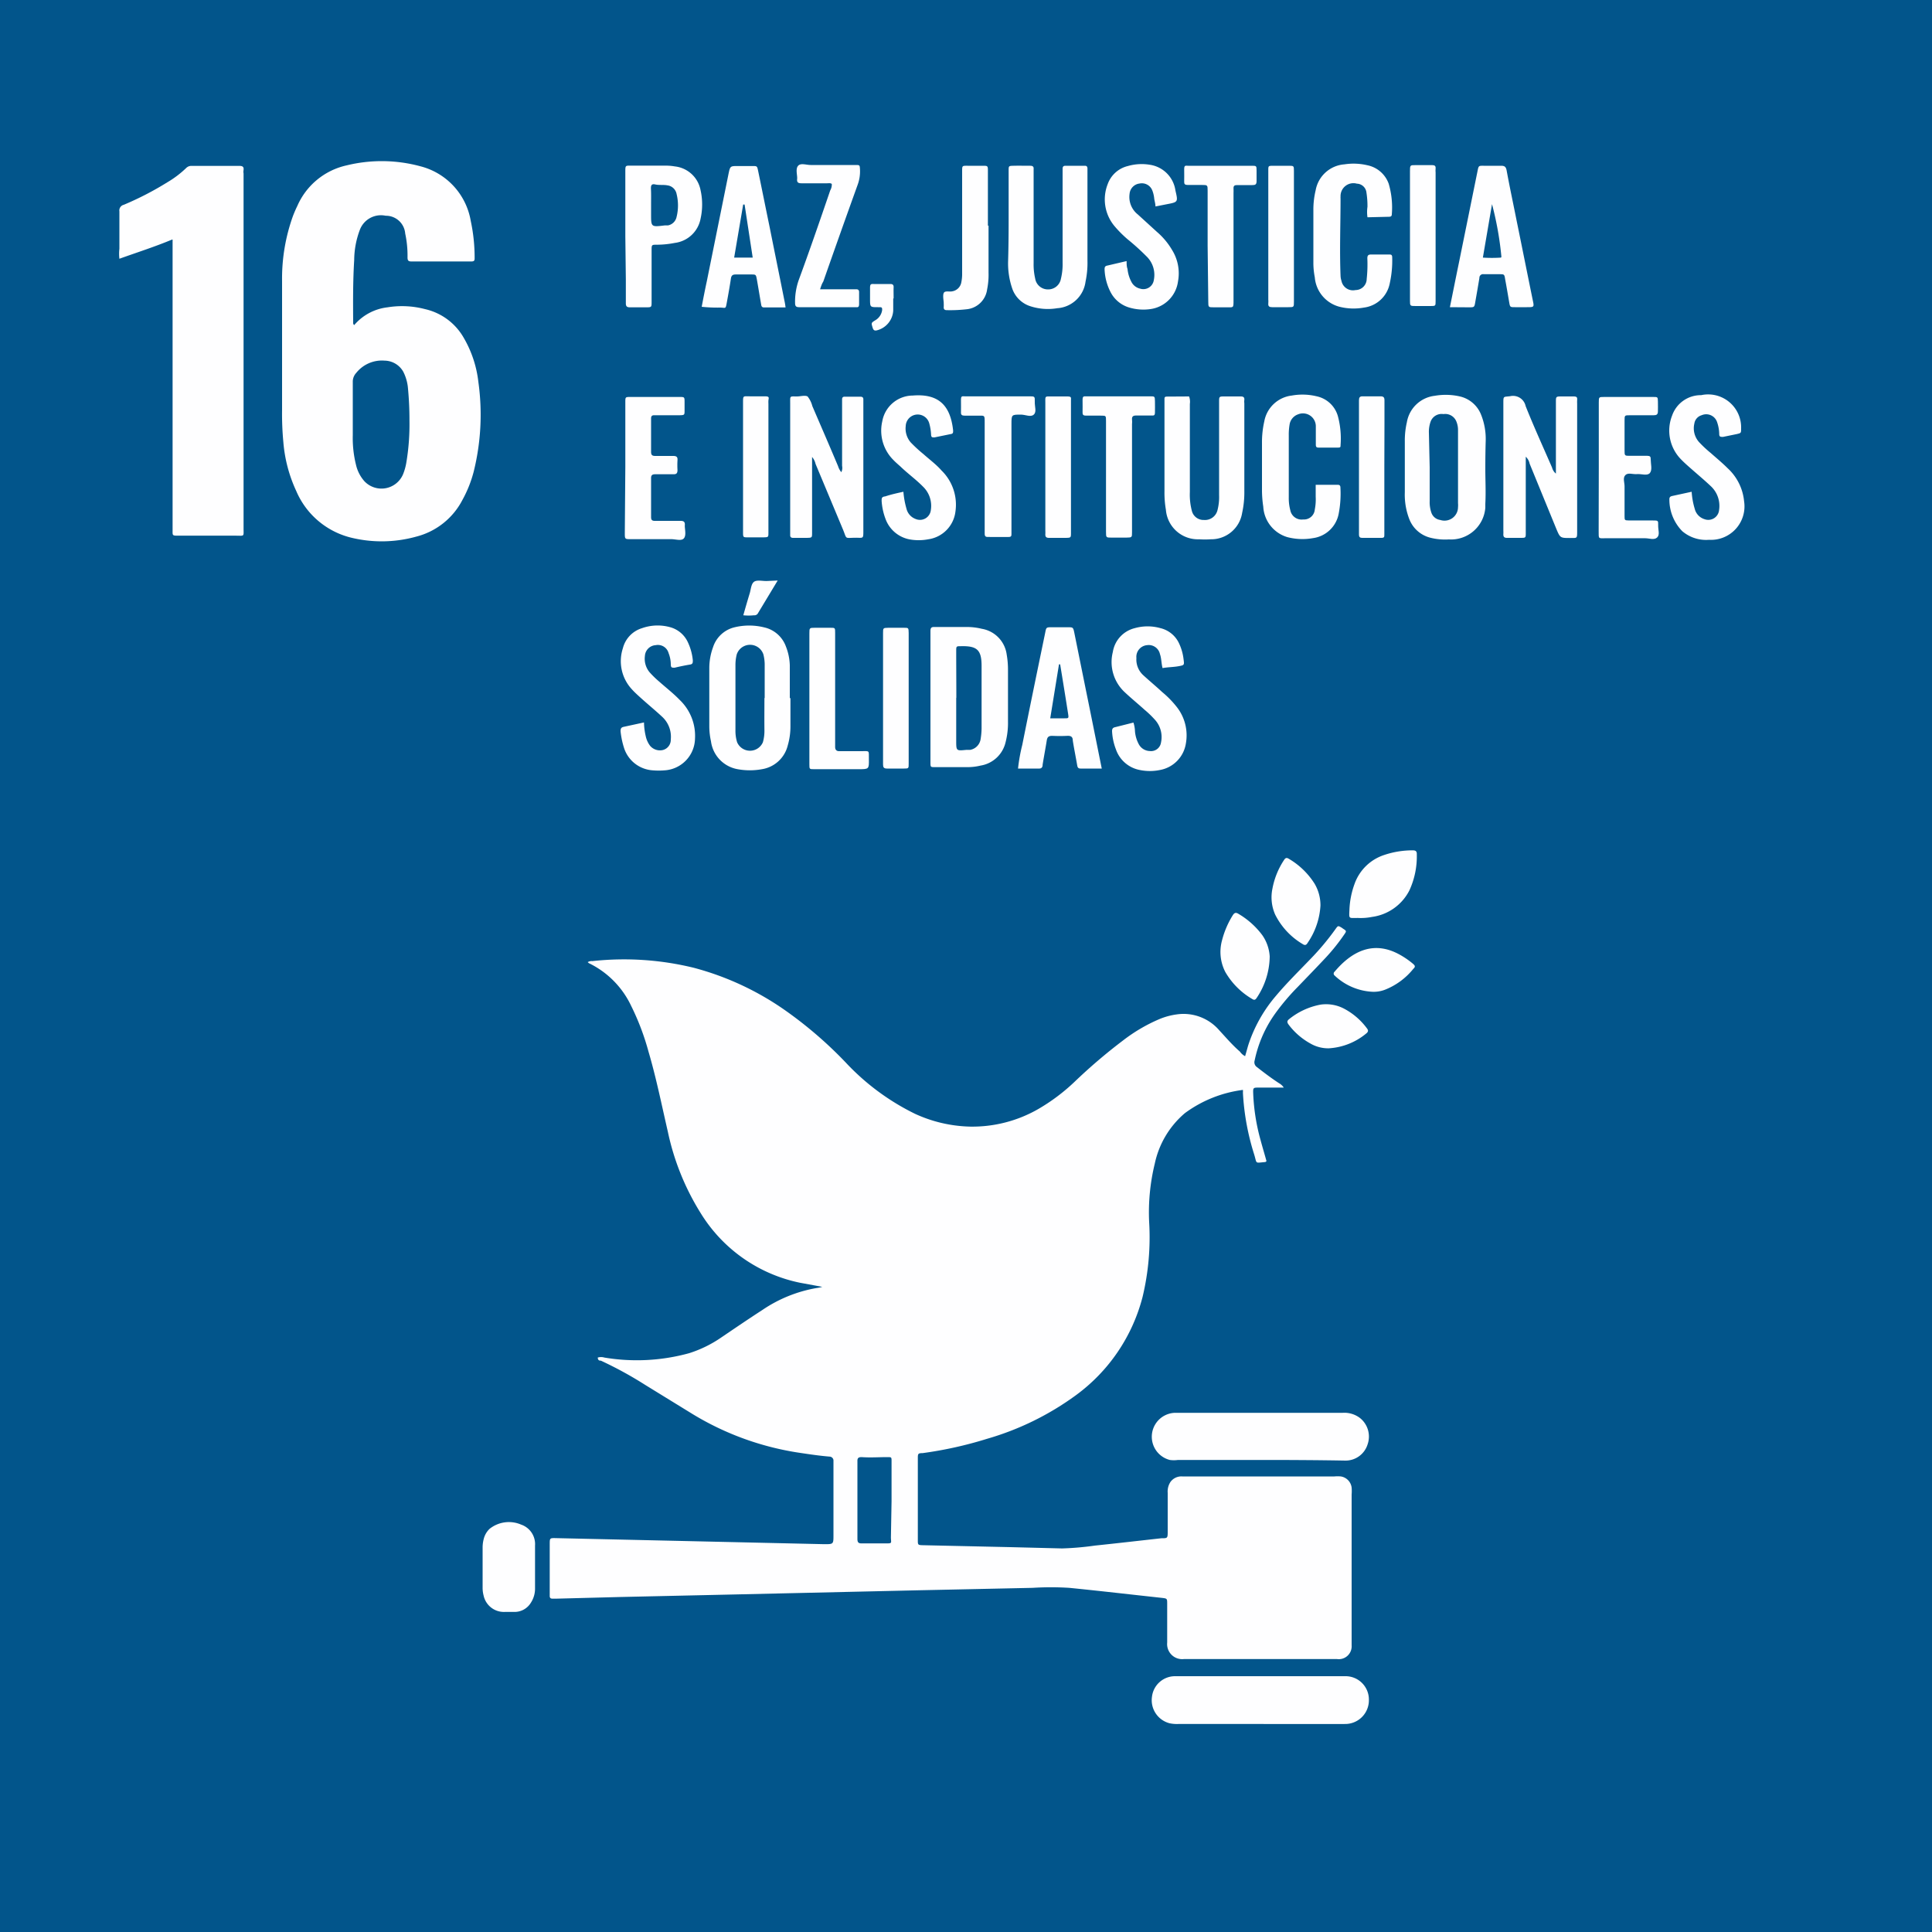 <svg id="Capa_1" data-name="Capa 1" xmlns="http://www.w3.org/2000/svg" viewBox="0 0 150 150"><defs><style>.cls-1{fill:#02558b;}.cls-2{fill:#fefeff;}</style></defs><rect class="cls-1" width="150" height="150"/><path class="cls-2" d="M96.67,82c.09-.3.16-.57.24-.84a11.18,11.18,0,0,1,2.16-3.85c.84-1,1.79-1.93,2.7-2.88a20,20,0,0,0,1.92-2.3c.2-.28.2-.27.5-.09l.08.06c.28.18.28.19.1.45a15.37,15.37,0,0,1-1.43,1.79c-.72.77-1.45,1.52-2.18,2.28A17.64,17.64,0,0,0,99,78.7a9.57,9.57,0,0,0-1.59,3.64.45.45,0,0,0,.18.51c.56.44,1.13.87,1.73,1.26a1,1,0,0,1,.35.33h-.92l-1,0c-.46,0-.47,0-.45.5a15.74,15.74,0,0,0,.56,3.54c.15.56.32,1.12.47,1.67a.28.28,0,0,1-.09.07c-.83.07-.64.16-.86-.57a19.16,19.16,0,0,1-.88-4.81,1.31,1.31,0,0,0,0-.22,9.65,9.65,0,0,0-4.5,1.8,7.05,7.05,0,0,0-2.34,3.91,16,16,0,0,0-.44,4.56,19.83,19.83,0,0,1-.51,5.8,13.69,13.69,0,0,1-5.17,7.63,22,22,0,0,1-6.91,3.39,30.59,30.59,0,0,1-5,1.11c-.37,0-.37.06-.37.43q0,3.15,0,6.3c0,.4,0,.41.41.42l6.79.15,4,.1A22.69,22.69,0,0,0,85,120c1.73-.18,3.45-.38,5.17-.57.48,0,.49,0,.49-.53v-3a1.34,1.34,0,0,1,.22-.85,1.05,1.05,0,0,1,.92-.42h11.8a2.83,2.83,0,0,1,.5,0,1,1,0,0,1,.84.86,3.38,3.38,0,0,1,0,.55v11.7a1,1,0,0,1-1.13,1.07c-1.25,0-2.5,0-3.75,0-2.71,0-5.43,0-8.15,0a1.17,1.17,0,0,1-1.29-1.28c0-1,0-2,0-3,0-.42,0-.42-.4-.47-2.4-.26-4.8-.54-7.2-.78a22.59,22.59,0,0,0-2.85,0l-8.89.19-14.09.32-9,.2-5,.13h-.3c-.15,0-.21-.07-.21-.21v-4c0-.5,0-.5.49-.49l11.54.26,9.29.21c.71,0,.71,0,.71-.71v-5.45c0-.12,0-.24,0-.35s-.1-.28-.3-.29c-.75-.06-1.49-.17-2.23-.28a22.31,22.31,0,0,1-8.37-3l-3.74-2.3a29.82,29.82,0,0,0-3.42-1.87c-.09,0-.23,0-.24-.24a.89.89,0,0,1,.51,0,15.28,15.28,0,0,0,6.59-.34A9.39,9.39,0,0,0,56,103.84c1.06-.72,2.12-1.44,3.2-2.14A10.75,10.75,0,0,1,63.41,100a2.77,2.77,0,0,0,.43-.09l-1.74-.32a11.85,11.85,0,0,1-7.71-5.42,19.55,19.55,0,0,1-2.54-6.31c-.48-2.08-.9-4.17-1.5-6.21A19.48,19.48,0,0,0,49,78.09a7,7,0,0,0-3.28-3.31s0,0-.09-.08a.58.58,0,0,1,.36-.08,22.72,22.72,0,0,1,7.88.52A22.26,22.26,0,0,1,61,78.47a31.77,31.77,0,0,1,4.64,4,18.44,18.44,0,0,0,5.39,4,10.78,10.78,0,0,0,4.29,1,10.28,10.28,0,0,0,5.3-1.37A15,15,0,0,0,83.42,84a42.47,42.47,0,0,1,3.76-3.21A12.84,12.84,0,0,1,90,79.13a5.3,5.3,0,0,1,1.35-.37A3.66,3.66,0,0,1,94.67,80c.52.56,1,1.13,1.6,1.65A1.08,1.08,0,0,0,96.67,82ZM69.22,116.55c0-1,0-2.06,0-3.09,0-.33,0-.33-.33-.33-.65,0-1.3.05-2,0-.28,0-.33.11-.32.35,0,.68,0,1.36,0,2,0,1.33,0,2.66,0,4,0,.26.07.35.33.35.6,0,1.2,0,1.8,0s.48,0,.47-.45Z"/><path class="cls-2" d="M27.5,25.24a4,4,0,0,1,2.59-1.38A7,7,0,0,1,33,24a4.63,4.63,0,0,1,3,2.22,8.76,8.76,0,0,1,1.14,3.43,18.35,18.35,0,0,1-.37,7,9.47,9.47,0,0,1-.87,2.17,5.59,5.59,0,0,1-3.57,2.84,10,10,0,0,1-5,.1A6.25,6.25,0,0,1,23,38.12a11.1,11.1,0,0,1-1-3.79,23.12,23.12,0,0,1-.1-2.5c0-3.33,0-6.66,0-10a14.32,14.32,0,0,1,.86-5.1c.1-.25.2-.49.32-.73a5.46,5.46,0,0,1,3.83-3.16,11.47,11.47,0,0,1,5.73.07,5.29,5.29,0,0,1,3.91,4.25A13.49,13.49,0,0,1,36.85,20c0,.2,0,.3-.26.3-1.55,0-3.1,0-4.65,0-.27,0-.3-.11-.3-.33a8.15,8.15,0,0,0-.18-1.84,1.5,1.5,0,0,0-1.52-1.38,1.75,1.75,0,0,0-2,1.09,6.75,6.75,0,0,0-.44,2.35c-.1,1.61-.09,3.23-.08,4.84A.22.22,0,0,0,27.5,25.24Zm4.29,7.41A25.78,25.78,0,0,0,31.66,30a3.51,3.51,0,0,0-.35-1.14A1.69,1.69,0,0,0,29.86,28a2.55,2.55,0,0,0-2.2.95,1,1,0,0,0-.27.72c0,1.37,0,2.73,0,4.1a8.64,8.64,0,0,0,.25,2.32,2.91,2.91,0,0,0,.65,1.27,1.82,1.82,0,0,0,3-.53,4.33,4.33,0,0,0,.25-.87A17.93,17.93,0,0,0,31.79,32.65Z"/><path class="cls-2" d="M13.36,18.6c-1.37.57-2.73,1-4.09,1.49a3.48,3.48,0,0,1,0-.78c0-1,0-1.93,0-2.9a.45.45,0,0,1,.34-.51,23.87,23.87,0,0,0,3.37-1.74,7.88,7.88,0,0,0,1.47-1.11.56.56,0,0,1,.44-.17h3.7c.24,0,.35.07.32.31s0,.2,0,.3V41c0,.69.09.59-.62.59h-4.4c-.54,0-.49,0-.49-.47V18.6Z"/><path class="cls-2" d="M97.85,113.35H91.46a2.31,2.31,0,0,1-.64,0,1.86,1.86,0,0,1,.41-3.66c.46,0,.93,0,1.39,0h11.64a2,2,0,0,1,1.31.39,1.84,1.84,0,0,1,.61,2.06,1.79,1.79,0,0,1-1.73,1.26C102.25,113.36,100.05,113.35,97.85,113.35Z"/><path class="cls-2" d="M97.83,133.85H91.48a2.69,2.69,0,0,1-.69-.06,1.85,1.85,0,0,1-1.35-2.06,1.8,1.8,0,0,1,1.81-1.59h13.19a1.81,1.81,0,0,1,1.84,1.83,1.84,1.84,0,0,1-1.86,1.88C102.22,133.86,100,133.85,97.83,133.85Z"/><path class="cls-2" d="M115.32,36.48c0,.78.05,1.71,0,2.64,0,.1,0,.2,0,.3a2.67,2.67,0,0,1-2.83,2.46,4.62,4.62,0,0,1-1.39-.12,2.37,2.37,0,0,1-1.66-1.4,5.23,5.23,0,0,1-.37-2.14c0-1.32,0-2.64,0-3.95a6.24,6.24,0,0,1,.16-1.49,2.48,2.48,0,0,1,2.16-2.05,4.94,4.94,0,0,1,2,.06A2.33,2.33,0,0,1,115,32.22a5.06,5.06,0,0,1,.35,2C115.33,34.89,115.32,35.61,115.32,36.48ZM111,36.27v2.64a2.47,2.47,0,0,0,.13.89.85.85,0,0,0,.69.57,1.05,1.05,0,0,0,1.38-1,1.51,1.51,0,0,0,0-.3V33.4a1.72,1.72,0,0,0-.13-.68.93.93,0,0,0-1-.57.91.91,0,0,0-1,.59,2.38,2.38,0,0,0-.13.88Z"/><path class="cls-2" d="M72.24,54.16V49c0-.24.06-.33.31-.32.86,0,1.73,0,2.6,0a4.92,4.92,0,0,1,1.08.14,2.34,2.34,0,0,1,1.93,2,6.83,6.83,0,0,1,.1,1.19v4a6,6,0,0,1-.19,1.63,2.38,2.38,0,0,1-1.94,1.8,4.25,4.25,0,0,1-.94.12c-.87,0-1.73,0-2.6,0-.34,0-.35,0-.35-.36Zm2,0v3.34c0,.8,0,.8.78.72l.3,0a1,1,0,0,0,.82-.87,5.4,5.4,0,0,0,.07-.8c0-1.61,0-3.23,0-4.85,0-1.24-.35-1.56-1.6-1.53-.37,0-.37,0-.37.39C74.24,51.76,74.25,53,74.25,54.19Z"/><path class="cls-2" d="M61.37,54.2v2.15a5.28,5.28,0,0,1-.21,1.53,2.46,2.46,0,0,1-2,1.84,5.22,5.22,0,0,1-1.89,0,2.53,2.53,0,0,1-2.07-2.17,5.38,5.38,0,0,1-.13-1.14c0-1.5,0-3,0-4.5a4.72,4.72,0,0,1,.29-1.66A2.32,2.32,0,0,1,57,48.71a4.83,4.83,0,0,1,2.33,0,2.33,2.33,0,0,1,1.69,1.49,4.27,4.27,0,0,1,.3,1.46c0,.84,0,1.69,0,2.54Zm-2,0c0-.83,0-1.67,0-2.5a3.33,3.33,0,0,0-.1-.89,1.09,1.09,0,0,0-2.07,0,3.39,3.39,0,0,0-.1.84V56.7a3,3,0,0,0,.13.93,1.09,1.09,0,0,0,2,0,3.21,3.21,0,0,0,.12-.93C59.34,55.85,59.35,55,59.35,54.19Z"/><path class="cls-2" d="M63.05,35.48v5.87c0,.4,0,.4-.42.41H61.58c-.17,0-.24-.07-.23-.24V31.32c0-.61-.05-.54.52-.54.28,0,.62-.11.83,0a2,2,0,0,1,.37.75c.67,1.56,1.35,3.12,2,4.67a1.31,1.31,0,0,0,.25.46.77.77,0,0,0,.06-.49c0-1.61,0-3.23,0-4.85V31c0-.15.08-.21.22-.2h1.2c.18,0,.24.08.23.24V41.21c0,.61,0,.55-.53.54-1,0-.7.18-1.09-.73l-2.09-5A1.22,1.22,0,0,0,63.05,35.48Z"/><path class="cls-2" d="M118.46,35.46V41.2c0,.63.05.55-.57.56H117c-.22,0-.29-.09-.28-.3a2.08,2.08,0,0,0,0-.25V31.32c0-.6,0-.49.53-.56a1,1,0,0,1,1.2.77c.64,1.61,1.36,3.18,2.05,4.77a.9.9,0,0,0,.3.47V31.23c0-.45,0-.45.46-.45.3,0,.6,0,.9,0s.3.09.29.3a2.08,2.08,0,0,0,0,.25v9.89c0,.62,0,.54-.53.55-.79,0-.79,0-1.1-.74L118.76,36A1,1,0,0,0,118.46,35.46Z"/><path class="cls-2" d="M92.32,30.78a1.19,1.19,0,0,1,.06.58c0,2.28,0,4.56,0,6.84a4.91,4.91,0,0,0,.16,1.48.93.93,0,0,0,.93.69,1,1,0,0,0,1.06-.78,4,4,0,0,0,.12-1.14V31.21c0-.43,0-.43.44-.43h1.25c.18,0,.29.06.27.26s0,.2,0,.3v6.79a7.4,7.4,0,0,1-.17,1.69A2.43,2.43,0,0,1,94,41.87a6.76,6.76,0,0,1-.9,0,2.49,2.49,0,0,1-2.58-2.29,7.76,7.76,0,0,1-.11-1.44V31c0-.13,0-.21.2-.21Z"/><path class="cls-2" d="M78.31,17.16c0-1.3,0-2.6,0-3.9,0-.38,0-.38.38-.39s.87,0,1.3,0c.19,0,.28.07.26.26v7.3a4.81,4.81,0,0,0,.12,1.19,1,1,0,0,0,1,.85,1,1,0,0,0,1-.83,4.71,4.71,0,0,0,.13-1.24V13.11c0-.17.06-.24.23-.24.5,0,1,0,1.5,0,.15,0,.2.08.2.22v7.14a7,7,0,0,1-.15,1.64,2.37,2.37,0,0,1-2.2,2.06,4.41,4.41,0,0,1-2.07-.15,2.19,2.19,0,0,1-1.4-1.32,6,6,0,0,1-.34-2.21C78.3,19.22,78.31,18.19,78.31,17.16Z"/><path class="cls-2" d="M106.17,16.87a2.88,2.88,0,0,1,0-.82,6.71,6.71,0,0,0-.08-1.1.77.77,0,0,0-.74-.69,1,1,0,0,0-1.27,1,.77.77,0,0,0,0,.15c0,2-.08,4,0,6a1.34,1.34,0,0,0,.07.39.91.91,0,0,0,1.09.72.87.87,0,0,0,.87-.86,10.7,10.7,0,0,0,.05-1.6c0-.21.06-.3.28-.3.47,0,.93,0,1.4,0,.15,0,.25,0,.25.23A8.11,8.11,0,0,1,107.9,22a2.34,2.34,0,0,1-2,1.88,4.48,4.48,0,0,1-1.93-.07,2.58,2.58,0,0,1-1.89-2.28,5.92,5.92,0,0,1-.11-1.19c0-1.34,0-2.67,0-4a6.44,6.44,0,0,1,.18-1.58,2.45,2.45,0,0,1,2.23-2,4.65,4.65,0,0,1,1.78.07,2.23,2.23,0,0,1,1.66,1.44,6.54,6.54,0,0,1,.24,2.37c0,.16-.1.19-.23.19Z"/><path class="cls-2" d="M102.15,37.64h1.72c.15,0,.2.08.2.22a8.21,8.21,0,0,1-.13,2,2.35,2.35,0,0,1-2,1.92,4.64,4.64,0,0,1-2-.08,2.62,2.62,0,0,1-1.86-2.36,8.66,8.66,0,0,1-.1-1.25c0-1.23,0-2.46,0-3.7a7.33,7.33,0,0,1,.18-1.68,2.46,2.46,0,0,1,2.14-2,4.65,4.65,0,0,1,1.93.06,2.18,2.18,0,0,1,1.64,1.53,6.69,6.69,0,0,1,.21,2.27c0,.12,0,.18-.18.18h-1.55c-.15,0-.19-.08-.19-.22v-.8c0-.21,0-.43,0-.64a1,1,0,0,0-1.38-.92,1,1,0,0,0-.66.81,4.68,4.68,0,0,0-.06.84v4.8a3.65,3.65,0,0,0,.12,1,.89.89,0,0,0,1,.71.84.84,0,0,0,.9-.77,4.09,4.09,0,0,0,.07-1Z"/><path class="cls-2" d="M85.54,59.67c-.58,0-1.11,0-1.64,0-.21,0-.24-.1-.27-.27-.11-.64-.24-1.27-.34-1.91,0-.27-.13-.37-.41-.36a11.81,11.81,0,0,1-1.19,0c-.29,0-.38.11-.42.36-.1.63-.22,1.25-.32,1.87,0,.18-.06.32-.29.31-.53,0-1.06,0-1.62,0a13.32,13.32,0,0,1,.33-1.84c.58-2.9,1.18-5.81,1.78-8.71.08-.41.08-.42.5-.42H82.9c.41,0,.42,0,.51.43l.9,4.45C84.72,55.58,85.12,57.59,85.54,59.67Zm-4-3.9a1.36,1.36,0,0,0,.2,0h.9c.33,0,.34,0,.29-.34-.2-1.28-.41-2.57-.62-3.85h-.09Z"/><path class="cls-2" d="M54.48,23.82c.13-.69.26-1.35.4-2l1.68-8.31c.13-.62.13-.62.75-.62h1.1c.37,0,.37,0,.45.37.3,1.45.59,2.9.89,4.35.38,1.9.77,3.81,1.15,5.72a5,5,0,0,1,.09.54H59.32c-.23,0-.21-.19-.24-.32-.11-.63-.21-1.25-.32-1.87-.07-.36-.07-.37-.44-.37s-.8,0-1.2,0c-.23,0-.33.07-.37.3-.09.61-.2,1.22-.31,1.82s-.07.46-.53.45A11.54,11.54,0,0,1,54.48,23.82Zm3.33-7.94H57.7L57,20h1.44Z"/><path class="cls-2" d="M112.57,23.85c.24-1.18.46-2.29.69-3.4q.73-3.59,1.46-7.19c.08-.41.1-.39.47-.39s.9,0,1.35,0c.27,0,.37.07.43.34.24,1.31.52,2.61.78,3.92.42,2.05.83,4.11,1.25,6.16.12.56.12.56-.46.56h-.9c-.4,0-.4,0-.47-.4-.1-.59-.2-1.18-.31-1.77-.06-.38-.07-.39-.42-.39s-.84,0-1.25,0a.28.28,0,0,0-.33.29c-.1.62-.21,1.24-.32,1.87-.07.41-.07.41-.51.41Zm4-3.9a25.33,25.33,0,0,0-.73-4.1L115.13,20A10.71,10.71,0,0,0,116.53,20Z"/><path class="cls-2" d="M70.14,38.18a6.59,6.59,0,0,0,.24,1.32,1.13,1.13,0,0,0,.7.79.85.85,0,0,0,1.19-.69,2.07,2.07,0,0,0-.61-1.82c-.55-.56-1.17-1-1.75-1.56-.19-.17-.38-.33-.55-.51a3.21,3.21,0,0,1-.86-3,2.42,2.42,0,0,1,2.37-2c2-.16,2.92.76,3.13,2.71,0,.19,0,.26-.23.29l-1.22.25c-.18,0-.24,0-.26-.19a3.84,3.84,0,0,0-.14-.89.93.93,0,0,0-1.83.2,1.65,1.65,0,0,0,.38,1.26,10.78,10.78,0,0,0,1,.92c.47.42,1,.81,1.4,1.27a3.71,3.71,0,0,1,1.08,3.19,2.47,2.47,0,0,1-2.11,2.15,3.93,3.93,0,0,1-1.49,0,2.48,2.48,0,0,1-1.82-1.56,4.81,4.81,0,0,1-.31-1.41c0-.22,0-.33.28-.36C69.18,38.39,69.63,38.29,70.14,38.18Z"/><path class="cls-2" d="M90.26,51.87c-.1-.39-.08-.74-.2-1.08a.89.89,0,0,0-1-.7.91.91,0,0,0-.83,1,1.65,1.65,0,0,0,.54,1.34c.48.44,1,.87,1.46,1.3a7.56,7.56,0,0,1,1.15,1.18,3.56,3.56,0,0,1,.69,2.82,2.48,2.48,0,0,1-2,2.05,3.87,3.87,0,0,1-1.59,0,2.44,2.44,0,0,1-1.84-1.6,4.5,4.5,0,0,1-.3-1.41c0-.19.06-.27.23-.31L88,56.1a2.44,2.44,0,0,1,.12.69,2.58,2.58,0,0,0,.3,1,1,1,0,0,0,.85.52.78.78,0,0,0,.87-.66,2,2,0,0,0-.5-1.8,7.47,7.47,0,0,0-.76-.73c-.52-.47-1.06-.91-1.57-1.39a3.19,3.19,0,0,1-.91-3.11,2.27,2.27,0,0,1,1.7-1.85,3.66,3.66,0,0,1,2,0,2.14,2.14,0,0,1,1.45,1.2,3.92,3.92,0,0,1,.34,1.2c.06.46.07.47-.36.55S90.7,51.79,90.26,51.87Z"/><path class="cls-2" d="M87.47,20.27c0,.22,0,.42.07.61a2.7,2.7,0,0,0,.3,1,1,1,0,0,0,.68.53.82.82,0,0,0,1.06-.65A2,2,0,0,0,89,19.89a18,18,0,0,0-1.45-1.31,8.92,8.92,0,0,1-1-1A3.23,3.23,0,0,1,86,14.3a2.21,2.21,0,0,1,1.57-1.41,3.86,3.86,0,0,1,1.69-.1,2.35,2.35,0,0,1,2,2c.21.9.21.9-.69,1.07l-.86.17c0-.23-.08-.44-.1-.65a2.34,2.34,0,0,0-.14-.58.87.87,0,0,0-1-.55.88.88,0,0,0-.77.8,1.73,1.73,0,0,0,.64,1.6L89.82,18A5.53,5.53,0,0,1,91,19.41a3.43,3.43,0,0,1,.46,2.44A2.5,2.5,0,0,1,89.3,24a3.84,3.84,0,0,1-1.58-.11,2.39,2.39,0,0,1-1.48-1.18,4.21,4.21,0,0,1-.48-1.77c0-.16,0-.28.21-.32Z"/><path class="cls-2" d="M131.34,38.18a5.83,5.83,0,0,0,.24,1.33,1.12,1.12,0,0,0,.76.8.84.84,0,0,0,1.13-.72,2.09,2.09,0,0,0-.66-1.86c-.51-.48-1.05-.93-1.57-1.39-.25-.22-.5-.44-.73-.68a3.18,3.18,0,0,1-.69-3.39,2.36,2.36,0,0,1,2.26-1.59,2.56,2.56,0,0,1,3.1,2.58c0,.36,0,.36-.33.44l-1.07.22c-.2,0-.29,0-.3-.2a2.93,2.93,0,0,0-.16-.93.89.89,0,0,0-1.21-.55.79.79,0,0,0-.56.64,1.61,1.61,0,0,0,.36,1.44,9.08,9.08,0,0,0,.91.85c.44.39.89.76,1.3,1.17a4,4,0,0,1,1.29,2.57,2.6,2.6,0,0,1-2.72,3,2.85,2.85,0,0,1-2.08-.67,3.51,3.51,0,0,1-1-2.49c0-.15.08-.21.21-.24Z"/><path class="cls-2" d="M50,56.09a5.06,5.06,0,0,0,.14,1.09,1.89,1.89,0,0,0,.33.72,1,1,0,0,0,1,.33.82.82,0,0,0,.61-.82,2.11,2.11,0,0,0-.67-1.76c-.56-.52-1.15-1-1.72-1.52-.21-.19-.42-.38-.61-.59a3.21,3.21,0,0,1-.72-3.21,2.19,2.19,0,0,1,1.49-1.56,3.62,3.62,0,0,1,2.16-.08,2.13,2.13,0,0,1,1.38,1.14,4.24,4.24,0,0,1,.4,1.43c0,.2,0,.31-.24.34q-.59.1-1.17.24c-.23,0-.29,0-.3-.25a2.42,2.42,0,0,0-.17-.88.86.86,0,0,0-1-.62.89.89,0,0,0-.84.84,1.64,1.64,0,0,0,.36,1.26,7.37,7.37,0,0,0,.75.73c.54.48,1.11.92,1.6,1.43a3.85,3.85,0,0,1,1.18,3,2.52,2.52,0,0,1-2.37,2.46,5.41,5.41,0,0,1-.9,0,2.51,2.51,0,0,1-2.22-1.68,6.34,6.34,0,0,1-.29-1.36c0-.22.06-.3.25-.34Z"/><path class="cls-2" d="M48.55,18.34v-5c0-.52,0-.48.5-.48h2.64a4,4,0,0,1,.7.06,2.28,2.28,0,0,1,2,1.84,5.09,5.09,0,0,1,0,2.23,2.33,2.33,0,0,1-2,1.87A7.41,7.41,0,0,1,51,19c-.4,0-.41,0-.41.42v4c0,.44,0,.44-.44.44s-.83,0-1.25,0c-.24,0-.31-.09-.31-.32,0-.62,0-1.24,0-1.85Zm2-2.46v.75c0,1,0,1,1.07.87l.24,0a.84.84,0,0,0,.67-.66,3.7,3.7,0,0,0,0-1.78.83.83,0,0,0-.72-.67c-.31-.06-.63,0-.94-.07s-.34.11-.33.36C50.56,15.05,50.55,15.47,50.55,15.88Z"/><path class="cls-2" d="M48.55,36.24v-5c0-.42,0-.42.4-.42,1.27,0,2.54,0,3.8,0,.4,0,.4,0,.4.42v.6c0,.39,0,.39-.42.4H50.78c-.17,0-.23.08-.23.25s0,.6,0,.89c0,.57,0,1.14,0,1.7,0,.24.08.32.32.32.46,0,.93,0,1.4,0,.27,0,.35.09.33.34a6.26,6.26,0,0,0,0,.75c0,.28-.1.34-.35.33-.45,0-.9,0-1.35,0-.24,0-.36.05-.35.33,0,1,0,2,0,3,0,.22.08.29.29.29.66,0,1.33,0,2,0,.26,0,.35.09.33.34s.13.75-.06,1-.63.08-1,.08c-1,0-2.09,0-3.14,0-.45,0-.46,0-.46-.47Z"/><path class="cls-2" d="M124.13,36.26c0-1.68,0-3.36,0-5,0-.44,0-.44.43-.44,1.26,0,2.53,0,3.8,0,.35,0,.35,0,.36.36s0,.5,0,.75-.1.31-.33.31c-.61,0-1.23,0-1.85,0-.4,0-.41,0-.41.41v2.3c0,.44,0,.44.43.44h1.35c.19,0,.26.07.25.26,0,.37.14.82-.06,1.07s-.66.06-1,.09-.7-.14-.91.08-.06.57-.06.87c0,.76,0,1.53,0,2.29,0,.35,0,.35.36.36h1.85c.39,0,.41,0,.4.37s.15.73-.08.95-.61.06-.92.06h-3.1c-.55,0-.52.07-.52-.55Z"/><path class="cls-2" d="M63.67,22.46h2.82c.15,0,.21.08.21.22,0,.3,0,.6,0,.9s-.09.28-.3.27H64.35c-.77,0-1.53,0-2.3,0-.24,0-.32-.08-.32-.32A5.07,5.07,0,0,1,62,21.78c.85-2.31,1.65-4.63,2.46-7a.91.91,0,0,0,.12-.5c-.1-.08-.24-.05-.36-.05h-2c-.26,0-.36-.08-.33-.34s-.14-.74.06-1,.63-.08,1-.08c1.15,0,2.3,0,3.45,0,.36,0,.35,0,.37.36a3,3,0,0,1-.18,1.17q-1.35,3.75-2.67,7.52C63.79,22.07,63.75,22.23,63.67,22.46Z"/><path class="cls-2" d="M76.45,37V32.77c0-.55,0-.5-.52-.5-.35,0-.7,0-1.05,0-.19,0-.28-.06-.27-.26s0-.63,0-.95.07-.3.29-.29.64,0,1,0h4c.44,0,.45,0,.44.42s.16.78-.08,1-.64,0-1,0c-.73,0-.73,0-.73.75v8.5c0,.15,0,.25-.22.25H76.68c-.22,0-.23-.13-.23-.3V37Z"/><path class="cls-2" d="M85.87,37V32.67c0-.4,0-.4-.41-.4s-.77,0-1.15,0c-.2,0-.27-.07-.26-.26s0-.64,0-.95.08-.29.3-.29h1.39c1.19,0,2.37,0,3.55,0,.37,0,.37,0,.38.39s0,.56,0,.84-.08.26-.27.26c-.4,0-.8,0-1.2,0-.24,0-.33.09-.31.32s0,.24,0,.35V41c0,.1,0,.2,0,.3,0,.43,0,.43-.43.44H86.3c-.42,0-.43,0-.43-.45Z"/><path class="cls-2" d="M93.76,19.06V14.81c0-.44,0-.45-.46-.45H92.2c-.2,0-.27-.07-.26-.26s0-.63,0-.95.08-.29.3-.28c.56,0,1.13,0,1.69,0h3.25c.37,0,.38,0,.38.39s0,.53,0,.8-.1.31-.33.31c-.4,0-.8,0-1.2,0-.19,0-.27.07-.26.26s0,.24,0,.35v8.34c0,.61,0,.54-.53.54h-1c-.42,0-.43,0-.43-.45Z"/><path class="cls-2" d="M41.54,121.7c0,.53,0,1.06,0,1.6a2,2,0,0,1-.32,1.13,1.48,1.48,0,0,1-1.29.72c-.25,0-.5,0-.75,0a1.61,1.61,0,0,1-1.63-1.26,2.39,2.39,0,0,1-.08-.59v-3.19a2.67,2.67,0,0,1,.09-.64,1.63,1.63,0,0,1,.45-.77,2.4,2.4,0,0,1,2.45-.33A1.6,1.6,0,0,1,41.54,120c0,.57,0,1.13,0,1.7Z"/><path class="cls-2" d="M62.84,54.19v-5c0-.44,0-.45.43-.45h1.2c.37,0,.37,0,.37.4s0,.6,0,.9v7.64c0,.12,0,.23,0,.35s.07.29.29.29c.56,0,1.13,0,1.7,0,.72,0,.62-.1.63.64s0,.76-.75.76h-3.5c-.37,0-.37,0-.37-.39Z"/><path class="cls-2" d="M76.75,17.52v3.65a5.67,5.67,0,0,1-.11,1.3A1.78,1.78,0,0,1,75.14,24a11.19,11.19,0,0,1-1.64.08c-.17,0-.24-.08-.23-.24s0-.24,0-.35-.09-.54,0-.74.43-.08.65-.13a.86.86,0,0,0,.72-.72,3.26,3.26,0,0,0,.06-.7V13.31c0-.46,0-.44.43-.44h1.15c.41,0,.42,0,.42.4v4.25Z"/><path class="cls-2" d="M109.47,18.32v-5c0-.52,0-.5.48-.5s.83,0,1.25,0c.18,0,.28.06.26.26s0,.2,0,.3v10c0,.37,0,.38-.39.38h-1.15c-.44,0-.45,0-.45-.43v-5.1Z"/><path class="cls-2" d="M68.56,54.16v-5c0-.41,0-.41.41-.42h1.2c.37,0,.37,0,.38.4V59.29c0,.37,0,.38-.38.38s-.87,0-1.3,0c-.25,0-.31-.09-.31-.32,0-1.07,0-2.13,0-3.2Z"/><path class="cls-2" d="M100.46,18.37v5.05c0,.43,0,.43-.44.43H98.77c-.21,0-.32-.06-.3-.28s0-.2,0-.3V13.42c0-.62-.06-.54.57-.55h1c.41,0,.42,0,.42.4v5.1Z"/><path class="cls-2" d="M83.15,36.29c0,1.68,0,3.36,0,5.05,0,.41,0,.41-.4.42h-1.3c-.22,0-.3-.08-.29-.29a2.09,2.09,0,0,0,0-.25q0-4.95,0-9.9c0-.6-.06-.54.52-.54.39,0,.77,0,1.15,0s.32.08.32.32c0,.7,0,1.4,0,2.1Z"/><path class="cls-2" d="M57.69,36.27v-5c0-.58,0-.5.52-.5s.76,0,1.15,0,.33.09.3.32a2.09,2.09,0,0,0,0,.25v10c0,.37,0,.37-.39.38h-1.2c-.37,0-.38,0-.38-.4,0-1.24,0-2.49,0-3.74Z"/><path class="cls-2" d="M107.48,36.27v5.24c0,.17,0,.25-.23.25h-1.5c-.16,0-.24-.07-.24-.24V31.09c0-.23.06-.33.31-.32q.68,0,1.35,0c.24,0,.32.07.32.31,0,.57,0,1.13,0,1.7Z"/><path class="cls-2" d="M105.43,71.27c-.74,0-.69.1-.66-.65a6.54,6.54,0,0,1,.4-2,3.64,3.64,0,0,1,2.27-2.23,6.89,6.89,0,0,1,2.25-.37c.24,0,.32.09.31.32a6.29,6.29,0,0,1-.58,2.8,3.83,3.83,0,0,1-2.9,2.05A4.44,4.44,0,0,1,105.43,71.27Z"/><path class="cls-2" d="M98.58,74.26a5.87,5.87,0,0,1-1,3.2c-.1.15-.18.22-.36.1a5.77,5.77,0,0,1-2.09-2.1A3.39,3.39,0,0,1,94.88,73a6.91,6.91,0,0,1,.82-1.92c.13-.21.24-.27.47-.12A6.26,6.26,0,0,1,98,72.6,3.23,3.23,0,0,1,98.58,74.26Z"/><path class="cls-2" d="M102.52,70.31a5.7,5.7,0,0,1-1,2.9c-.09.15-.19.21-.36.1A5.53,5.53,0,0,1,99,71a3.31,3.31,0,0,1-.21-2,6,6,0,0,1,.89-2.21c.1-.16.19-.24.39-.11a5.86,5.86,0,0,1,2,1.94A3.29,3.29,0,0,1,102.52,70.31Z"/><path class="cls-2" d="M103.17,81.39a2.74,2.74,0,0,1-1.41-.36,5.35,5.35,0,0,1-1.69-1.45c-.13-.17-.18-.29,0-.44A5.47,5.47,0,0,1,102.52,78a3,3,0,0,1,1.79.29,5.26,5.26,0,0,1,1.81,1.54c.1.13.14.23,0,.37A5,5,0,0,1,103.17,81.39Z"/><path class="cls-2" d="M106.53,77a4.6,4.6,0,0,1-2.91-1.26.19.19,0,0,1,0-.3c1.33-1.58,3-2.43,5-1.35a6.42,6.42,0,0,1,1.11.76c.13.12.18.21,0,.37a5.33,5.33,0,0,1-2.17,1.61A2.43,2.43,0,0,1,106.53,77Z"/><path class="cls-2" d="M69.35,23.17c0,.32,0,.63,0,.95a1.68,1.68,0,0,1-1.24,1.52c-.21.06-.3,0-.36-.2-.11-.37-.12-.37.2-.57a1.08,1.08,0,0,0,.54-.8c0-.15,0-.22-.18-.22h-.15c-.61,0-.61,0-.61-.65,0-.29,0-.57,0-.85s.06-.31.28-.3h1.3c.2,0,.26.09.25.27s0,.57,0,.85Z"/><path class="cls-2" d="M60.38,45.07l-1.52,2.52a.31.31,0,0,1-.32.18,4,4,0,0,1-.83,0c.16-.57.32-1.12.49-1.68.1-.31.11-.73.33-.91s.67-.06,1-.07Z"/></svg>